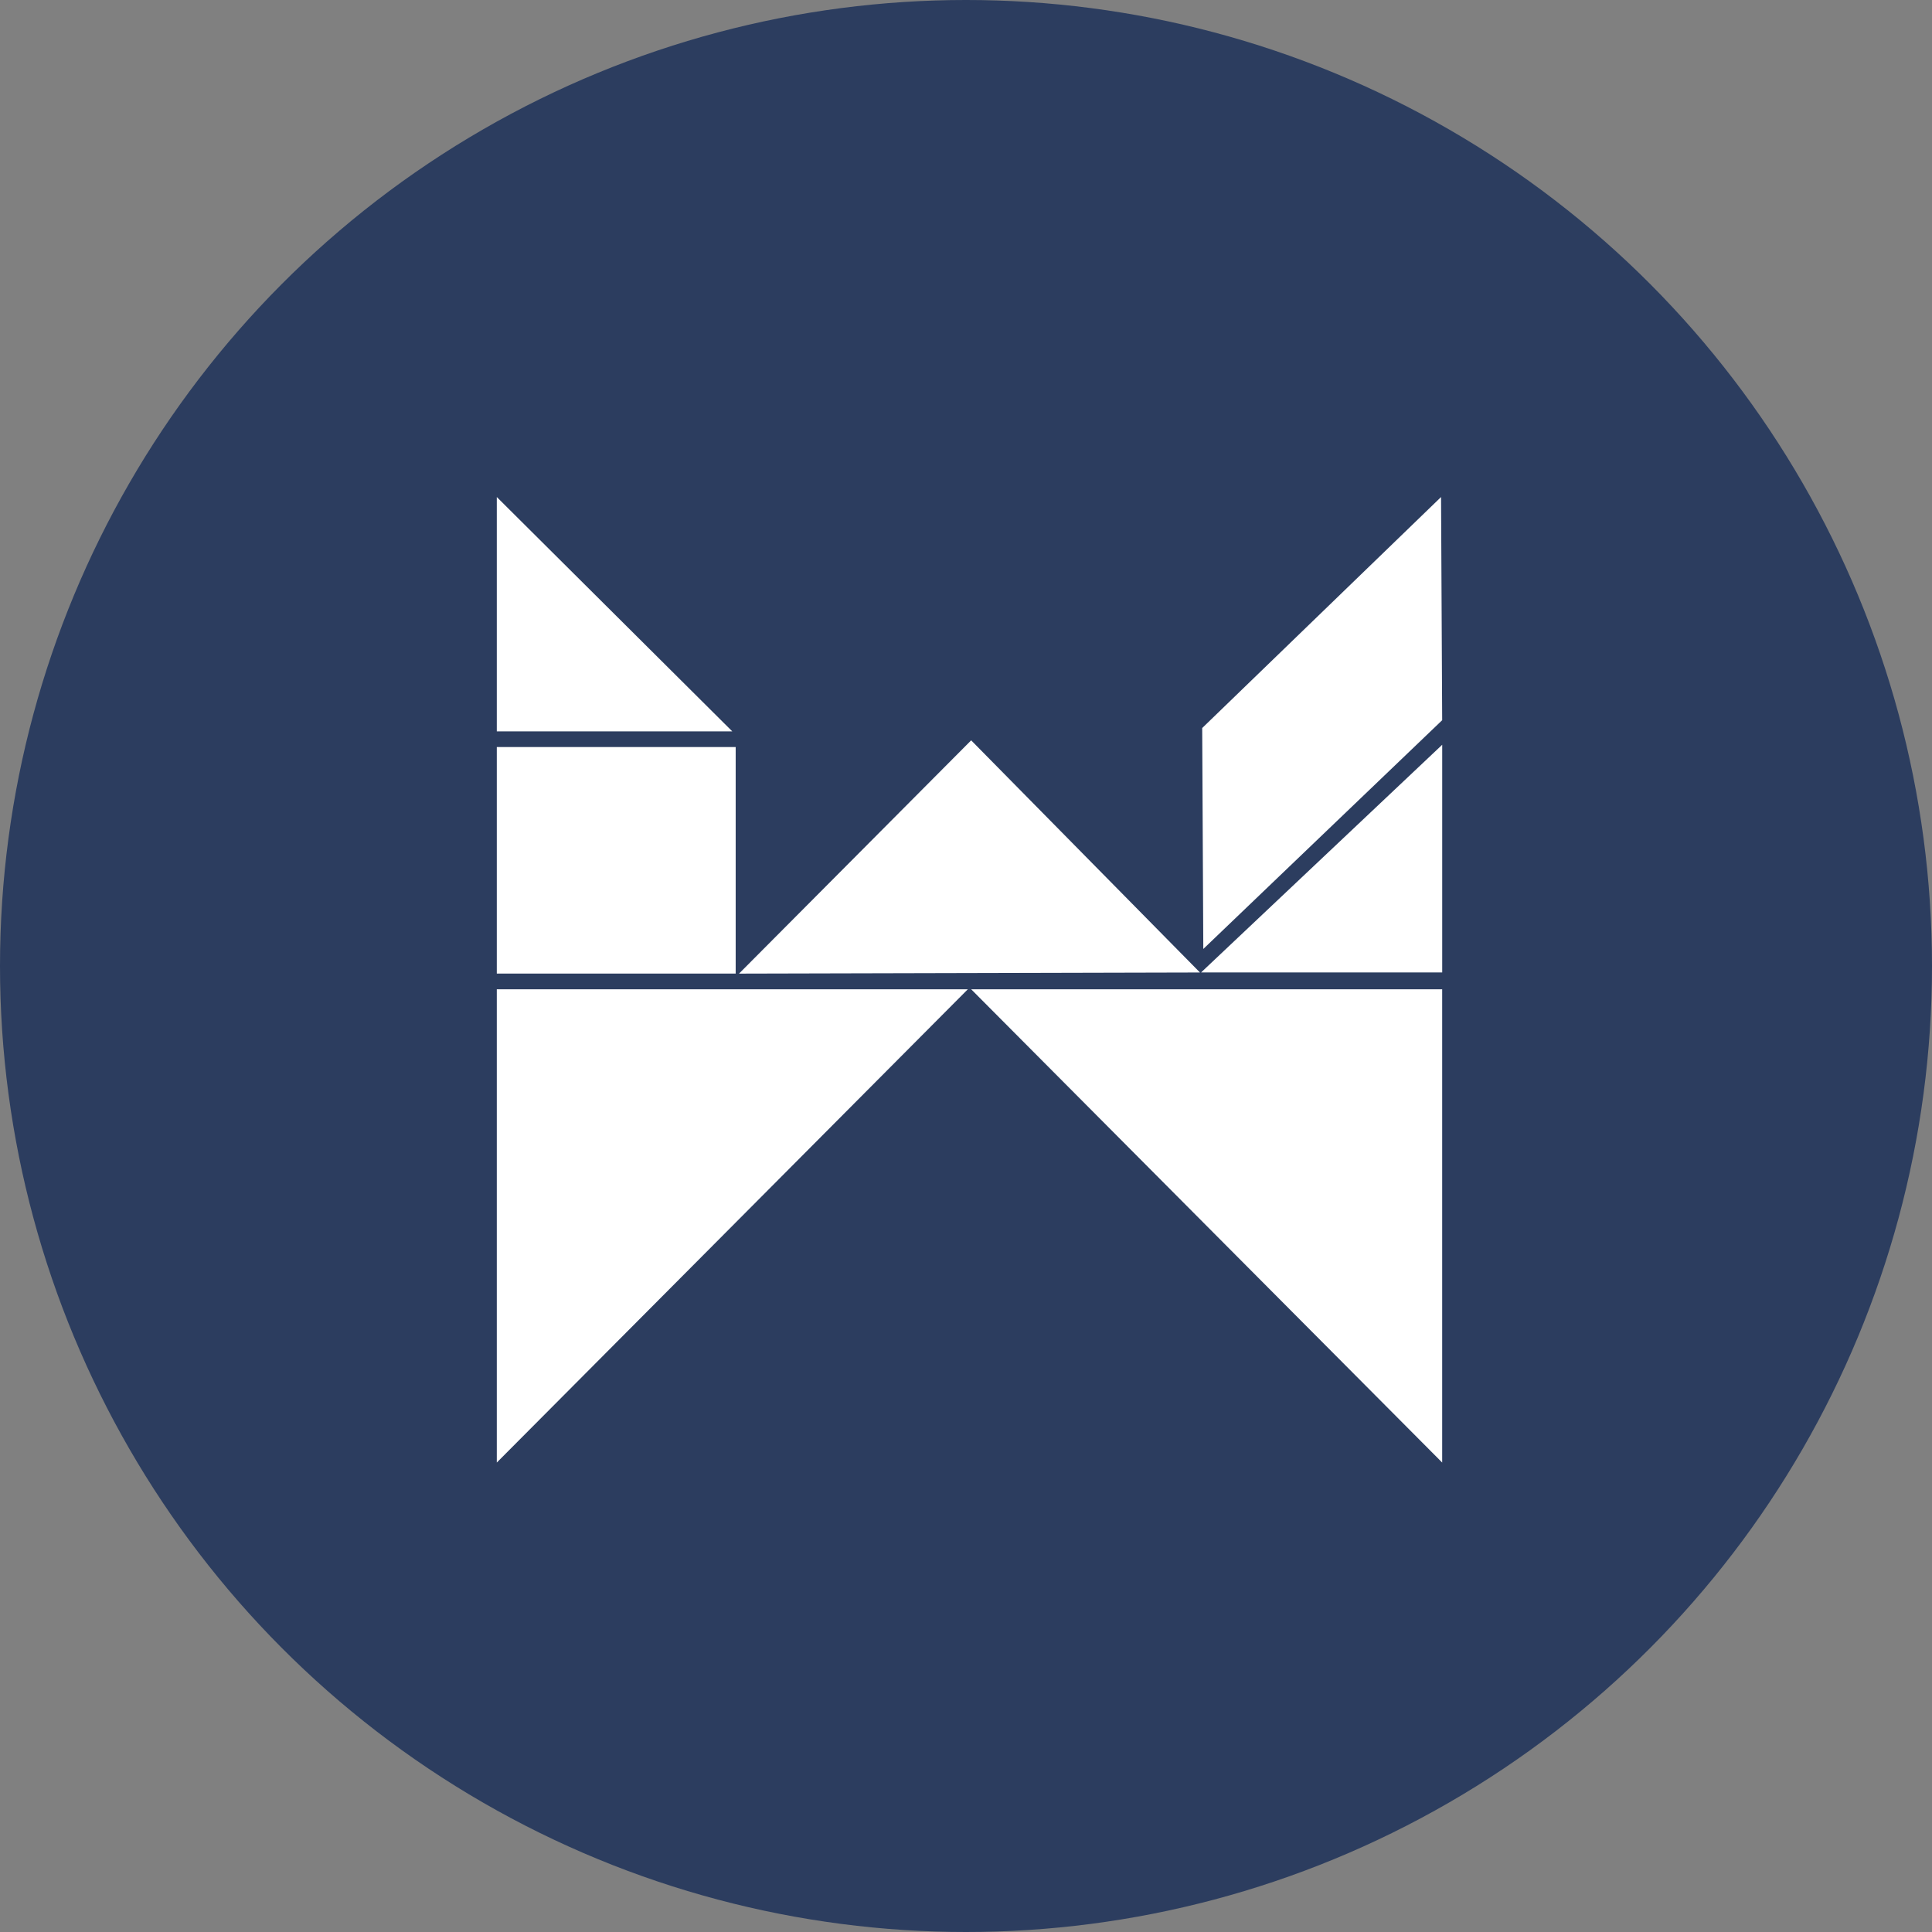 <svg width="70" height="70" viewBox="0 0 70 70" fill="none" xmlns="http://www.w3.org/2000/svg">
<rect x="0" y="0" width="70" height="70" fill="#808080" stroke="none"/>
<circle cx="35" cy="35" r="35" fill="#2C3D5F"/>
<g clip-path="url(#clip0_2810_264270)">
<path d="M18 18.008V26.5H26.533L18 18.008Z" fill="white"/>
<path d="M26.776 35.276L35.187 26.824L43.477 35.235L26.776 35.276Z" fill="white"/>
<path d="M43.558 26.378L43.598 34.383L52.253 26.094L52.212 18.008L43.558 26.378Z" fill="white"/>
<path d="M43.518 35.233H52.254V26.984L43.518 35.233Z" fill="white"/>
<path d="M26.655 35.274H18V27.066H26.655V35.274Z" fill="white"/>
<path d="M18 35.844V52.991L35.066 35.844H18Z" fill="white"/>
<path d="M52.253 35.844V52.991L35.188 35.844H52.253Z" fill="white"/>
</g>
<defs>
<clipPath id="clip0_2810_264270">
<rect width="34.254" height="35" fill="white" transform="translate(18 18)"/>
</clipPath>
</defs>
</svg>
